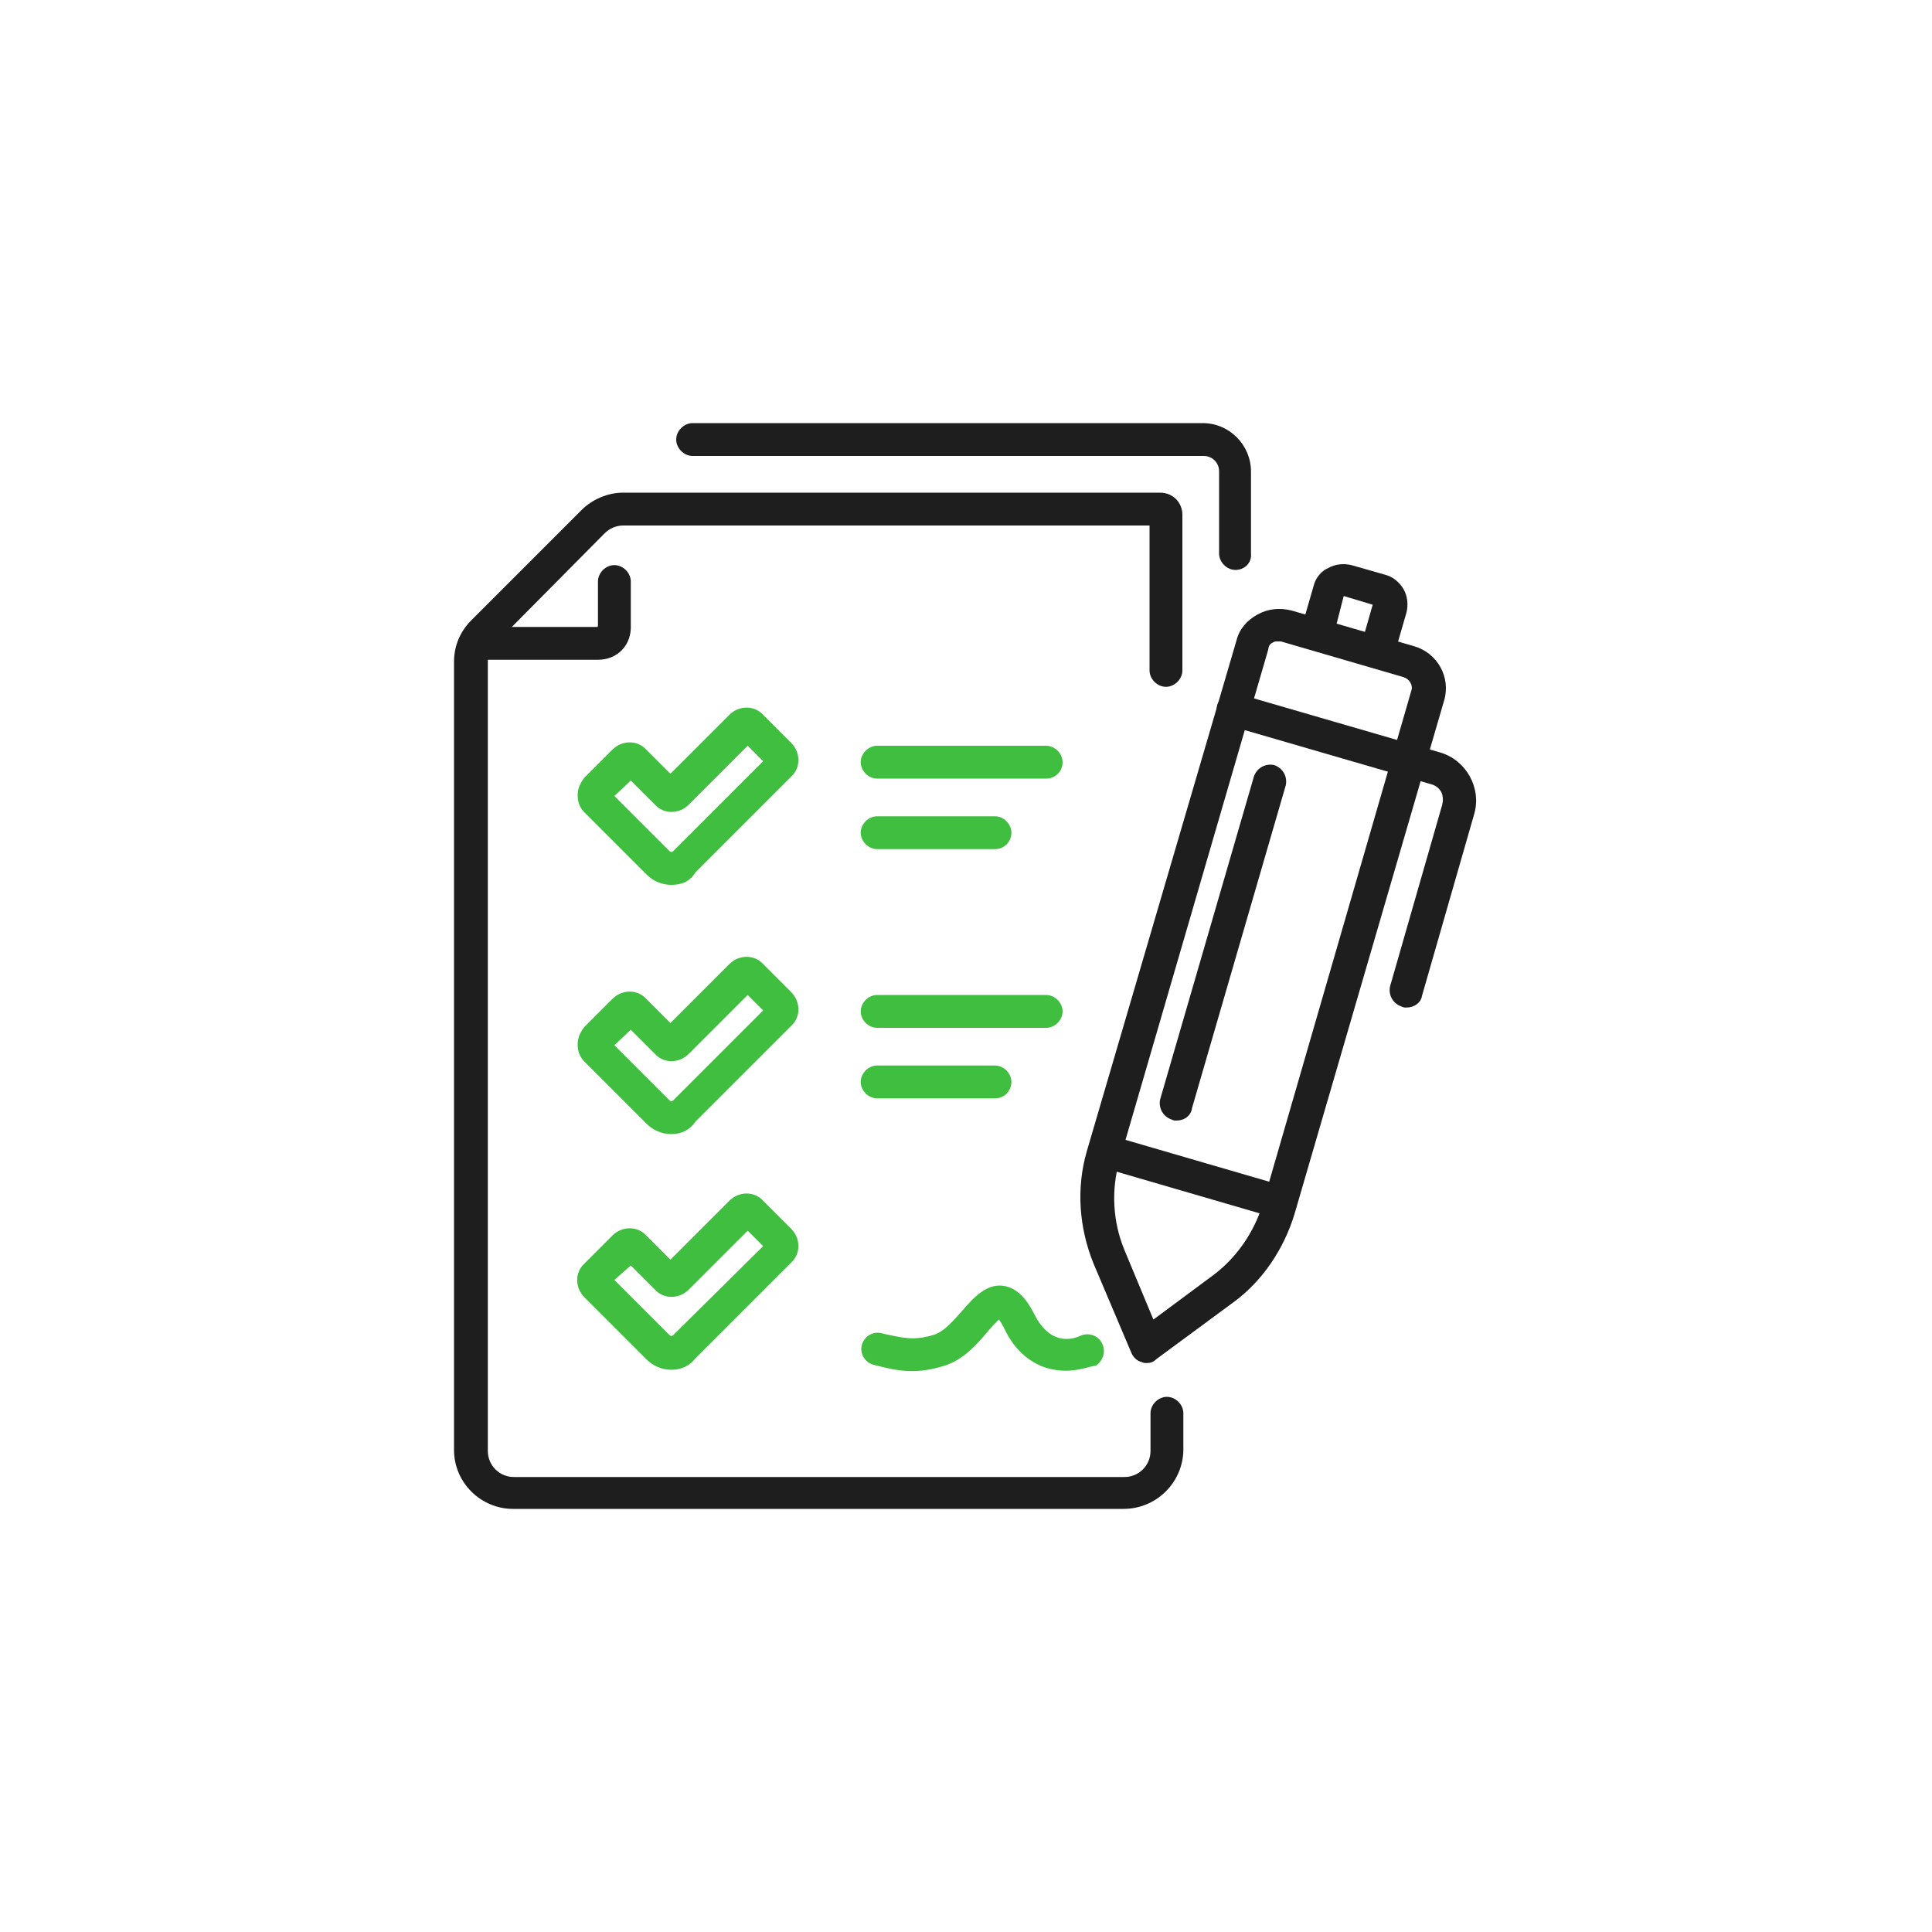 <?xml version="1.0" encoding="utf-8"?>
<!-- Generator: Adobe Illustrator 26.0.1, SVG Export Plug-In . SVG Version: 6.00 Build 0)  -->
<svg version="1.1" xmlns="http://www.w3.org/2000/svg" xmlns:xlink="http://www.w3.org/1999/xlink" x="0px" y="0px"
	 viewBox="0 0 200 200" style="enable-background:new 0 0 200 200;" xml:space="preserve">
<style type="text/css">
	.st0{display:none;}
	.st1{display:inline;}
	.st2{fill:#1E1E1E;}
	.st3{fill:#3FBE3F;}
</style>
<g id="圖層_1" class="st0">
	<g class="st1">
		<path class="st2" d="M100,40.6c-1.2,0-2.2-1-2.2-2.2v-5c0-1.2,1-2.2,2.2-2.2s2.2,1,2.2,2.2v5C102.2,39.6,101.2,40.6,100,40.6z"/>
		<path class="st2" d="M100,168.9c-1.2,0-2.2-1-2.2-2.2v-5c0-1.2,1-2.2,2.2-2.2s2.2,1,2.2,2.2v5C102.2,167.9,101.2,168.9,100,168.9z
			"/>
		<path class="st2" d="M38.4,102.2h-5c-1.2,0-2.2-1-2.2-2.2s1-2.2,2.2-2.2h5c1.2,0,2.2,1,2.2,2.2S39.6,102.2,38.4,102.2z"/>
		<path class="st2" d="M166.7,102.2h-5c-1.2,0-2.2-1-2.2-2.2s1-2.2,2.2-2.2h5c1.2,0,2.2,1,2.2,2.2S167.9,102.2,166.7,102.2z"/>
		<path class="st2" d="M56.4,58.6c-0.6,0-1.1-0.2-1.6-0.6l-3.6-3.6c-0.9-0.9-0.9-2.2,0-3.1c0.9-0.9,2.2-0.9,3.1,0l3.6,3.6
			c0.9,0.9,0.9,2.2,0,3.1C57.6,58.4,57,58.6,56.4,58.6z"/>
		<path class="st2" d="M147.1,149.3c-0.6,0-1.1-0.2-1.6-0.6l-3.6-3.6c-0.9-0.9-0.9-2.2,0-3.1s2.2-0.9,3.1,0l3.6,3.6
			c0.9,0.9,0.9,2.2,0,3.1C148.3,149.1,147.7,149.3,147.1,149.3z"/>
		<path class="st2" d="M52.9,149.3c-0.6,0-1.1-0.2-1.6-0.6c-0.9-0.9-0.9-2.2,0-3.1l3.6-3.6c0.9-0.9,2.2-0.9,3.1,0
			c0.9,0.9,0.9,2.2,0,3.1l-3.6,3.6C54,149.1,53.4,149.3,52.9,149.3z"/>
		<path class="st2" d="M143.6,58.6c-0.6,0-1.1-0.2-1.6-0.6c-0.9-0.9-0.9-2.2,0-3.1l3.6-3.6c0.9-0.9,2.2-0.9,3.1,0
			c0.9,0.9,0.9,2.2,0,3.1l-3.6,3.6C144.7,58.4,144.1,58.6,143.6,58.6z"/>
		<path class="st3" d="M73.1,37.2c-0.9,0-1.7-0.5-2-1.4l-2.2-5.3c-0.5-1.1,0.1-2.4,1.2-2.9c1.1-0.5,2.4,0.1,2.9,1.2l2.2,5.3
			c0.5,1.1-0.1,2.4-1.2,2.9C73.6,37.2,73.4,37.2,73.1,37.2z"/>
		<path class="st3" d="M129.1,172.5c-0.9,0-1.7-0.5-2-1.4l-2.2-5.3c-0.5-1.1,0.1-2.4,1.2-2.9c1.1-0.5,2.4,0.1,2.9,1.2l2.2,5.3
			c0.5,1.1-0.1,2.4-1.2,2.9C129.7,172.4,129.4,172.5,129.1,172.5z"/>
		<path class="st3" d="M29.7,131.3c-0.9,0-1.7-0.5-2-1.4c-0.5-1.1,0.1-2.4,1.2-2.9l5.3-2.2c1.1-0.5,2.4,0.1,2.9,1.2
			c0.5,1.1-0.1,2.4-1.2,2.9l-5.3,2.2C30.3,131.3,30,131.3,29.7,131.3z"/>
		<path class="st3" d="M165,75.3c-0.9,0-1.7-0.5-2-1.4c-0.5-1.1,0.1-2.4,1.2-2.9l5.3-2.2c1.1-0.5,2.4,0.1,2.9,1.2
			c0.5,1.1-0.1,2.4-1.2,2.9l-5.3,2.2C165.5,75.2,165.3,75.3,165,75.3z"/>
		<path class="st3" d="M35,75.3c-0.3,0-0.6-0.1-0.8-0.2l-5.3-2.2c-1.1-0.5-1.7-1.7-1.2-2.9c0.5-1.1,1.7-1.7,2.9-1.2l5.3,2.2
			c1.1,0.5,1.7,1.7,1.2,2.9C36.7,74.8,35.9,75.3,35,75.3z"/>
		<path class="st3" d="M170.3,131.3c-0.3,0-0.6-0.1-0.8-0.2l-5.3-2.2c-1.1-0.5-1.7-1.7-1.2-2.9c0.5-1.1,1.8-1.7,2.9-1.2l5.3,2.2
			c1.1,0.5,1.7,1.7,1.2,2.9C172,130.8,171.2,131.3,170.3,131.3z"/>
		<path class="st3" d="M70.9,172.5c-0.3,0-0.6-0.1-0.8-0.2c-1.1-0.5-1.7-1.7-1.2-2.9l2.2-5.3c0.5-1.1,1.7-1.7,2.9-1.2
			c1.1,0.5,1.7,1.7,1.2,2.9l-2.2,5.3C72.6,172,71.7,172.5,70.9,172.5z"/>
		<path class="st3" d="M126.9,37.2c-0.3,0-0.6-0.1-0.8-0.2c-1.1-0.5-1.7-1.7-1.2-2.9l2.2-5.3c0.5-1.1,1.8-1.7,2.9-1.2
			c1.1,0.5,1.7,1.7,1.2,2.9l-2.2,5.3C128.6,36.7,127.8,37.2,126.9,37.2z"/>
		<path class="st2" d="M92.2,152.7c-0.8,0-1.6-0.1-2.5-0.2c-3.8-0.8-6.9-3.2-8.7-6.5c-3.6,1.2-7.6,0.6-10.9-1.6c-3-2.1-5-5.4-5.4-9
			c-3.7-0.4-7-2.4-9.1-5.5c-2.1-3.2-2.7-7.2-1.5-10.8c-3.4-1.8-5.8-5-6.6-8.8c-0.7-3.6,0.3-7.3,2.5-10.2c-2.3-2.9-3.2-6.7-2.5-10.3
			c0.8-3.8,3.2-6.9,6.5-8.7c-1.2-3.6-0.6-7.6,1.6-10.9c2.1-3,5.4-5,9-5.4c0.4-3.7,2.4-7,5.5-9.1c3.2-2.1,7.2-2.7,10.8-1.5
			c1.8-3.4,5-5.8,8.8-6.6c3.6-0.7,7.3,0.3,10.2,2.5c2.9-2.3,6.6-3.2,10.3-2.5c3.8,0.8,6.9,3.2,8.7,6.5c3.6-1.2,7.6-0.6,10.9,1.6
			c3,2.1,5,5.4,5.4,9c3.7,0.4,7,2.4,9.1,5.5c2.1,3.2,2.7,7.2,1.5,10.8c3.4,1.8,5.8,5,6.6,8.8c0.7,3.6-0.3,7.3-2.5,10.2
			c2.3,2.9,3.2,6.7,2.5,10.3c-0.8,3.8-3.2,7-6.5,8.7c1.2,3.6,0.6,7.6-1.6,10.9c-2.1,3-5.4,5-9,5.4c-0.4,3.7-2.4,7-5.5,9.1
			c-3.2,2.1-7.2,2.7-10.8,1.5c-1.8,3.4-5,5.8-8.8,6.6c-3.6,0.7-7.3-0.3-10.2-2.5C97.8,151.7,95,152.7,92.2,152.7z M82.2,140.8
			c0.3,0,0.6,0.1,0.8,0.2c0.6,0.3,1.1,0.8,1.3,1.4c0.9,2.9,3.3,5.1,6.2,5.7c2.9,0.6,5.9-0.4,7.8-2.7c0.4-0.5,1-0.8,1.7-0.8
			c0,0,0,0,0,0c0.6,0,1.2,0.3,1.7,0.8c1.9,2.2,4.9,3.2,7.7,2.7c3-0.6,5.5-2.8,6.3-5.8c0.2-0.6,0.7-1.2,1.3-1.4
			c0.6-0.3,1.3-0.2,1.9,0.1c2.7,1.5,5.9,1.3,8.5-0.4c2.4-1.6,3.8-4.5,3.6-7.4c0-0.6,0.2-1.3,0.6-1.7c0.5-0.5,1.1-0.7,1.7-0.6
			c2.9,0.2,5.7-1.2,7.3-3.6c1.7-2.6,1.9-5.8,0.4-8.5c-0.3-0.6-0.4-1.3-0.1-1.9s0.8-1.1,1.4-1.3c2.9-0.9,5.1-3.2,5.7-6.2
			c0.6-2.9-0.4-5.9-2.7-7.8c-0.5-0.4-0.8-1-0.8-1.7c0-0.6,0.3-1.2,0.8-1.7c2.2-1.9,3.2-4.9,2.7-7.7c-0.6-3-2.8-5.5-5.8-6.3
			c-0.6-0.2-1.2-0.7-1.4-1.3c-0.3-0.6-0.2-1.3,0.1-1.9c1.5-2.7,1.3-5.9-0.4-8.5c-1.6-2.4-4.5-3.8-7.4-3.6c-0.7,0-1.3-0.2-1.7-0.6
			c-0.5-0.4-0.7-1.1-0.6-1.7c0.2-2.9-1.2-5.7-3.6-7.3c-2.6-1.7-5.8-1.9-8.5-0.4c-0.6,0.3-1.3,0.4-1.9,0.1c-0.6-0.3-1.1-0.8-1.3-1.4
			c-0.9-2.9-3.2-5.1-6.2-5.7c-2.9-0.6-5.9,0.4-7.8,2.7c-0.4,0.5-1,0.8-1.7,0.8c0,0,0,0,0,0c-0.6,0-1.2-0.3-1.7-0.8
			c-1.9-2.2-4.9-3.2-7.7-2.7c-3,0.6-5.5,2.8-6.3,5.8c-0.2,0.6-0.7,1.2-1.3,1.4c-0.6,0.3-1.3,0.2-1.9-0.1c-2.7-1.5-5.9-1.3-8.5,0.4
			c-2.4,1.6-3.8,4.5-3.6,7.4c0,0.6-0.2,1.3-0.6,1.7c-0.4,0.4-1.1,0.7-1.7,0.6c-2.9-0.2-5.7,1.2-7.3,3.6c-1.7,2.6-1.9,5.8-0.4,8.5
			c0.3,0.6,0.4,1.3,0.1,1.9c-0.3,0.6-0.8,1.1-1.4,1.3c-2.9,0.9-5.1,3.2-5.7,6.2c-0.6,2.9,0.4,5.9,2.7,7.8c0.5,0.4,0.8,1,0.8,1.7
			c0,0.6-0.3,1.2-0.8,1.7c-2.2,1.9-3.2,4.9-2.7,7.7c0.6,3,2.8,5.5,5.8,6.3c0.6,0.2,1.2,0.7,1.4,1.3c0.3,0.6,0.2,1.3-0.1,1.9
			c-1.5,2.7-1.3,5.9,0.4,8.5c1.6,2.4,4.5,3.8,7.4,3.6c0.6-0.1,1.3,0.2,1.7,0.6c0.5,0.5,0.7,1.1,0.6,1.7c-0.2,2.9,1.2,5.7,3.6,7.3
			c2.6,1.7,5.8,1.9,8.5,0.4C81.5,140.9,81.9,140.8,82.2,140.8z"/>
		<path class="st2" d="M99.8,137.8C82.6,137.8,67,126,63,108.5c-4.7-20.3,8-40.6,28.3-45.2c9.8-2.3,19.9-0.6,28.5,4.8
			c8.5,5.3,14.5,13.7,16.8,23.5c4.7,20.3-8,40.6-28.3,45.2l0,0C105.4,137.5,102.6,137.8,99.8,137.8z M107.7,134.7L107.7,134.7
			L107.7,134.7z M99.8,66.7c-2.5,0-5,0.3-7.5,0.9c-17.9,4.1-29.1,22-25,40c4.1,17.9,22,29.1,40,25l0,0c17.9-4.1,29.1-22,25-40
			c-2-8.7-7.3-16.1-14.8-20.8C112.1,68.4,106,66.7,99.8,66.7z"/>
		<path class="st3" d="M85.5,116.6c-0.6,0-1.1-0.2-1.6-0.6c-0.9-0.9-0.9-2.2,0-3.1l28.7-28.7c0.9-0.9,2.2-0.9,3.1,0s0.9,2.2,0,3.1
			L87,116C86.6,116.4,86,116.6,85.5,116.6z"/>
		<path class="st3" d="M89.3,97.4c-4.3,0-7.8-3.5-7.8-7.8c0-4.3,3.5-7.8,7.8-7.8c4.3,0,7.8,3.5,7.8,7.8C97,93.9,93.5,97.4,89.3,97.4
			z M89.3,86.2c-1.9,0-3.4,1.5-3.4,3.4s1.5,3.4,3.4,3.4s3.4-1.5,3.4-3.4S91.1,86.2,89.3,86.2z"/>
		<path class="st3" d="M110.3,118.4c-4.3,0-7.8-3.5-7.8-7.8c0-4.3,3.5-7.8,7.8-7.8c4.3,0,7.8,3.5,7.8,7.8
			C118.1,114.9,114.6,118.4,110.3,118.4z M110.3,107.2c-1.9,0-3.4,1.5-3.4,3.4c0,1.9,1.5,3.4,3.4,3.4c1.9,0,3.4-1.5,3.4-3.4
			C113.7,108.7,112.2,107.2,110.3,107.2z"/>
	</g>
</g>
<g id="圖層_2">
	<g>
		<path class="st2" d="M116.3,156.2H53.1c-3.3,0-6.1-2.7-6.1-6.1V68.5c0-1.6,0.6-3.1,1.8-4.3l11.4-11.4c1.1-1.1,2.7-1.8,4.3-1.8
			h55.6c1.3,0,2.3,1,2.3,2.3v16.1c0,0.9-0.8,1.7-1.7,1.7c-0.9,0-1.7-0.8-1.7-1.7V54.4H64.5c-0.7,0-1.4,0.3-1.9,0.8L51.3,66.6
			c-0.5,0.5-0.8,1.2-0.8,1.9v81.7c0,1.5,1.2,2.7,2.7,2.7h63.2c1.5,0,2.7-1.2,2.7-2.7v-3.9c0-0.9,0.8-1.7,1.7-1.7
			c0.9,0,1.7,0.8,1.7,1.7v3.9C122.4,153.5,119.7,156.2,116.3,156.2z"/>
		<path class="st3" d="M103,113.7H90.8c-0.9,0-1.7-0.8-1.7-1.7s0.8-1.7,1.7-1.7H103c0.9,0,1.7,0.8,1.7,1.7S104,113.7,103,113.7z"/>
		<path class="st2" d="M61.9,68.3H49.7c-0.9,0-1.7-0.8-1.7-1.7c0-0.9,0.8-1.7,1.7-1.7h12.1c0.1,0,0.1-0.1,0.1-0.2v-4.5
			c0-0.9,0.8-1.7,1.7-1.7s1.7,0.8,1.7,1.7v4.5C65.4,66.8,63.9,68.3,61.9,68.3z"/>
		<path class="st3" d="M108.3,106.4H90.8c-0.9,0-1.7-0.8-1.7-1.7s0.8-1.7,1.7-1.7h17.5c0.9,0,1.7,0.8,1.7,1.7
			S109.2,106.4,108.3,106.4z"/>
		<path class="st2" d="M127.9,59c-0.9,0-1.7-0.8-1.7-1.7v-8.5c0-0.9-0.7-1.6-1.6-1.6H71.7c-0.9,0-1.7-0.8-1.7-1.7
			c0-0.9,0.8-1.7,1.7-1.7h52.8c2.8,0,5,2.3,5,5v8.5C129.6,58.3,128.8,59,127.9,59z"/>
		<path class="st3" d="M69.5,117.4C69.5,117.4,69.5,117.4,69.5,117.4c-1,0-1.9-0.4-2.6-1.1l-6.4-6.4c-0.5-0.5-0.7-1.1-0.7-1.8
			c0-0.7,0.3-1.3,0.7-1.8l2.9-2.9c1-1,2.6-1,3.5,0l2.5,2.5l6.1-6.1c1-1,2.6-1,3.5,0l2.9,2.9c1,1,1,2.6,0,3.5l-9.9,9.9
			C71.4,117,70.5,117.4,69.5,117.4z M63.6,108.2l5.7,5.7c0,0,0.1,0.1,0.2,0.1l0,0c0,0,0.1,0,0.2-0.1l9.3-9.3l-1.6-1.6l-6.1,6.1
			c-1,1-2.6,1-3.5,0l-2.5-2.5L63.6,108.2z M76.8,101.2L76.8,101.2L76.8,101.2z"/>
		<path class="st3" d="M69.5,141.8C69.5,141.8,69.5,141.8,69.5,141.8c-1,0-1.9-0.4-2.6-1.1l-6.4-6.4c-1-1-1-2.6,0-3.5l2.9-2.9
			c1-1,2.6-1,3.5,0l2.5,2.5l6.1-6.1c1-1,2.6-1,3.5,0l2.9,2.9c1,1,1,2.6,0,3.5l-9.9,9.9C71.4,141.4,70.5,141.8,69.5,141.8z
			 M63.6,132.5l5.7,5.7c0,0,0.1,0.1,0.2,0.1l0,0c0,0,0.1,0,0.2-0.1L79,129l-1.6-1.6l-6.1,6.1c-1,1-2.6,1-3.5,0l-2.5-2.5L63.6,132.5z
			 M76.8,125.5L76.8,125.5L76.8,125.5z"/>
		<path class="st3" d="M103,87.9H90.8c-0.9,0-1.7-0.8-1.7-1.7c0-0.9,0.8-1.7,1.7-1.7H103c0.9,0,1.7,0.8,1.7,1.7
			C104.7,87.1,104,87.9,103,87.9z"/>
		<path class="st3" d="M108.3,80.6H90.8c-0.9,0-1.7-0.8-1.7-1.7c0-0.9,0.8-1.7,1.7-1.7h17.5c0.9,0,1.7,0.8,1.7,1.7
			C110,79.9,109.2,80.6,108.3,80.6z"/>
		<path class="st3" d="M69.5,91.6C69.5,91.6,69.5,91.6,69.5,91.6c-1,0-1.9-0.4-2.6-1.1l-6.4-6.4c-0.5-0.5-0.7-1.1-0.7-1.8
			c0-0.7,0.3-1.3,0.7-1.8l2.9-2.9c1-1,2.6-1,3.5,0l2.5,2.5l6.1-6.1c1-1,2.6-1,3.5,0l2.9,2.9c1,1,1,2.6,0,3.5l-9.9,9.9
			C71.4,91.3,70.5,91.6,69.5,91.6z M63.6,82.4l5.7,5.7c0,0,0.1,0.1,0.2,0.1l0,0c0,0,0.1,0,0.2-0.1l9.3-9.3l-1.6-1.6l-6.1,6.1
			c-1,1-2.6,1-3.5,0l-2.5-2.5L63.6,82.4z M76.8,75.4L76.8,75.4L76.8,75.4z"/>
		<path class="st2" d="M118.7,141.1c-0.2,0-0.3,0-0.5-0.1c-0.5-0.1-0.9-0.5-1.1-1l-3.9-9.2c-1.5-3.7-1.8-7.8-0.7-11.6L128,66.3
			c0.3-1.2,1.1-2.1,2.2-2.7c1.1-0.6,2.3-0.7,3.5-0.4l12.7,3.7c2.4,0.7,3.8,3.2,3.1,5.6L134,125.7c-1.1,3.6-3.3,6.9-6.3,9.1l-8,5.9
			C119.4,141,119.1,141.1,118.7,141.1z M132.3,66.4c-0.2,0-0.4,0-0.5,0.1c-0.3,0.1-0.5,0.4-0.5,0.7l-15.4,52.9
			c-0.9,3.1-0.7,6.4,0.5,9.3l3,7.2l6.2-4.6c2.4-1.8,4.2-4.4,5.1-7.3c0,0,0,0,0,0l15.4-53.2c0.2-0.6-0.2-1.2-0.8-1.4l-12.7-3.7
			C132.6,66.4,132.5,66.4,132.3,66.4z"/>
		<path class="st2" d="M132.6,126.2c-0.2,0-0.3,0-0.5-0.1l-18.2-5.3c-0.9-0.3-1.4-1.2-1.2-2.1c0.3-0.9,1.2-1.4,2.1-1.2l18.2,5.3
			c0.9,0.3,1.4,1.2,1.2,2.1C134,125.7,133.3,126.2,132.6,126.2z"/>
		<path class="st2" d="M145.6,104.3c-0.2,0-0.3,0-0.5-0.1c-0.9-0.3-1.4-1.2-1.2-2.1l5.4-18.8c0.1-0.4,0.1-0.9-0.1-1.3
			c-0.2-0.4-0.6-0.7-1-0.8l-21-6.1c-0.9-0.3-1.4-1.2-1.2-2.1c0.3-0.9,1.2-1.4,2.1-1.2l21,6.1c2.7,0.8,4.3,3.7,3.5,6.4l-5.4,18.8
			C147.1,103.8,146.4,104.3,145.6,104.3z"/>
		<path class="st2" d="M142.6,69c-0.2,0-0.3,0-0.5-0.1c-0.9-0.3-1.4-1.2-1.2-2.1l1.2-4.2l-3-0.9L138,66c-0.3,0.9-1.2,1.4-2.1,1.2
			c-0.9-0.3-1.4-1.2-1.2-2.1l1.3-4.5c0.2-0.8,0.8-1.5,1.5-1.8c0.7-0.4,1.6-0.5,2.4-0.3l3.5,1c0.8,0.2,1.5,0.8,1.9,1.5
			c0.4,0.7,0.5,1.6,0.3,2.4l-1.3,4.5C144,68.5,143.3,69,142.6,69z"/>
		<path class="st3" d="M110.3,141.9c-0.6,0-1.3-0.1-2-0.3c-1.8-0.6-3.3-1.9-4.3-4c-0.3-0.6-0.5-0.9-0.6-1c-0.3,0.3-0.9,0.9-1.2,1.3
			c-1.1,1.3-2.5,2.9-4.5,3.5c-2.9,0.9-4.8,0.5-6.8,0l-0.4-0.1c-0.9-0.2-1.5-1.1-1.3-2c0.2-0.9,1.1-1.5,2-1.3l0.4,0.1
			c1.9,0.4,3,0.7,5,0.1c1.1-0.3,2.1-1.5,3-2.5c1.2-1.4,2.5-2.8,4.2-2.6c1.7,0.2,2.7,1.8,3.3,3c1.7,3.3,4,2.5,4.7,2.2
			c0.8-0.4,1.9-0.1,2.3,0.8c0.4,0.8,0.1,1.8-0.7,2.3C113.2,141.3,111.9,141.9,110.3,141.9z"/>
		<path class="st2" d="M121.8,116c-0.2,0-0.3,0-0.5-0.1c-0.9-0.3-1.4-1.2-1.2-2.1l9.7-33.4c0.3-0.9,1.2-1.4,2.1-1.2
			c0.9,0.3,1.4,1.2,1.2,2.1l-9.7,33.4C123.3,115.5,122.6,116,121.8,116z"/>
	</g>
</g>
<g id="圖層_3" class="st0">
	<g class="st1">
		<path class="st2" d="M-132.8,155.8c-0.7,0-1.4-0.4-1.7-1.1c-0.1-0.3-3.4-7.9-3.4-14.6c0-7.2-1.5-20.8-6.9-26
			c-1.8-1.7-12-6.1-18-8.4c-0.9-0.4-1.4-1.4-1-2.4c0.4-0.9,1.4-1.4,2.4-1c2.7,1.1,16.3,6.5,19.2,9.2c7.8,7.4,8.1,26.5,8.1,28.6
			c0,6,3,13.1,3.1,13.2c0.4,0.9,0,2-1,2.4C-132.3,155.7-132.6,155.8-132.8,155.8z"/>
		<path class="st2" d="M-154.2,148.3c-0.2,0-0.3,0-0.5-0.1c-10.6-2.9-16.4-9.7-17.2-20.2c0-0.4-0.2-0.7-0.4-1
			c-0.5-0.7-1.5-2-2.6-3.6c-4.5-6.1-8.6-11.8-9.8-14.4c-0.8-1.7-2.9-6.3,1.7-9.3c4.6-3.1,7.9,0.1,10.9,3c2.9,2.8,4.1,4,5.5,5.4
			c1.2,1.2,2.5,2.5,5.2,5.2c1.1,1.1,2.3,1.7,3.8,2.4c2.1,1,4.6,2.2,7.1,5.1c0.7,0.8,0.6,1.9-0.2,2.6c-0.8,0.7-1.9,0.6-2.6-0.2
			c-2.1-2.3-4.1-3.3-6-4.2c-1.6-0.8-3.2-1.6-4.7-3c-2.7-2.7-4.1-4-5.3-5.2c-1.4-1.4-2.6-2.5-5.4-5.3c-3.5-3.4-4.5-3.8-6.3-2.6
			c-1.4,0.9-1.8,1.8-0.4,4.8c1.1,2.5,6.4,9.5,9.5,13.7c1.2,1.7,2.2,3,2.7,3.7c0.6,0.9,0.9,1.8,1,2.8c0.2,3.3,1,13.2,14.5,16.9
			c1,0.3,1.5,1.3,1.3,2.2C-152.7,147.7-153.4,148.3-154.2,148.3z"/>
		<path class="st2" d="M-163,158.8c-0.8,0-1.5-0.5-1.7-1.3c0,0-1.2-3.7-4.5-5.2c-0.9-0.4-1.3-1.5-0.9-2.4c0.4-0.9,1.5-1.3,2.4-0.9
			c4.8,2.2,6.4,7.2,6.4,7.5c0.3,1-0.2,2-1.2,2.3C-162.7,158.7-162.8,158.8-163,158.8z"/>
		<path class="st2" d="M-173.7,144.8h-70.7c-3.6,0-6.5-2.9-6.5-6.5V51.1c0-3.9,3.2-7.1,7.1-7.1h69.1c3.9,0,7.1,3.2,7.1,7.1v45.8
			c0,1-0.8,1.8-1.8,1.8s-1.8-0.8-1.8-1.8V51.1c0-1.9-1.6-3.5-3.5-3.5h-69.1c-1.9,0-3.5,1.6-3.5,3.5v87.1c0,1.6,1.3,2.9,2.9,2.9h70.7
			c1,0,1.8,0.8,1.8,1.8S-172.7,144.8-173.7,144.8z"/>
		<path class="st3" d="M-186.4,66.7h-45.9c-1,0-1.8-0.8-1.8-1.8c0-1,0.8-1.8,1.8-1.8h45.9c1,0,1.8,0.8,1.8,1.8
			C-184.5,65.9-185.4,66.7-186.4,66.7z"/>
		<path class="st3" d="M-186.4,78.6h-45.9c-1,0-1.8-0.8-1.8-1.8c0-1,0.8-1.8,1.8-1.8h45.9c1,0,1.8,0.8,1.8,1.8
			C-184.5,77.8-185.4,78.6-186.4,78.6z"/>
		<path class="st3" d="M-211.2,90.5h-21c-1,0-1.8-0.8-1.8-1.8s0.8-1.8,1.8-1.8h21c1,0,1.8,0.8,1.8,1.8S-210.2,90.5-211.2,90.5z"/>
		<path class="st3" d="M-232.2,128.5c-1,0-1.8-0.8-1.8-1.8v-6.8c0-1,0.8-1.8,1.8-1.8c1,0,1.8,0.8,1.8,1.8v6.8
			C-230.4,127.7-231.2,128.5-232.2,128.5z"/>
		<path class="st3" d="M-223.2,128.5c-1,0-1.8-0.8-1.8-1.8v-17.1c0-1,0.8-1.8,1.8-1.8s1.8,0.8,1.8,1.8v17.1
			C-221.4,127.7-222.2,128.5-223.2,128.5z"/>
		<path class="st3" d="M-214.2,128.5c-1,0-1.8-0.8-1.8-1.8v-12.3c0-1,0.8-1.8,1.8-1.8s1.8,0.8,1.8,1.8v12.3
			C-212.3,127.7-213.2,128.5-214.2,128.5z"/>
		<path class="st3" d="M-205.1,128.5c-1,0-1.8-0.8-1.8-1.8V104c0-1,0.8-1.8,1.8-1.8c1,0,1.8,0.8,1.8,1.8v22.7
			C-203.3,127.7-204.1,128.5-205.1,128.5z"/>
		<path class="st3" d="M-196.1,128.5c-1,0-1.8-0.8-1.8-1.8v-30c0-1,0.8-1.8,1.8-1.8s1.8,0.8,1.8,1.8v30
			C-194.2,127.7-195.1,128.5-196.1,128.5z"/>
	</g>
</g>
</svg>
